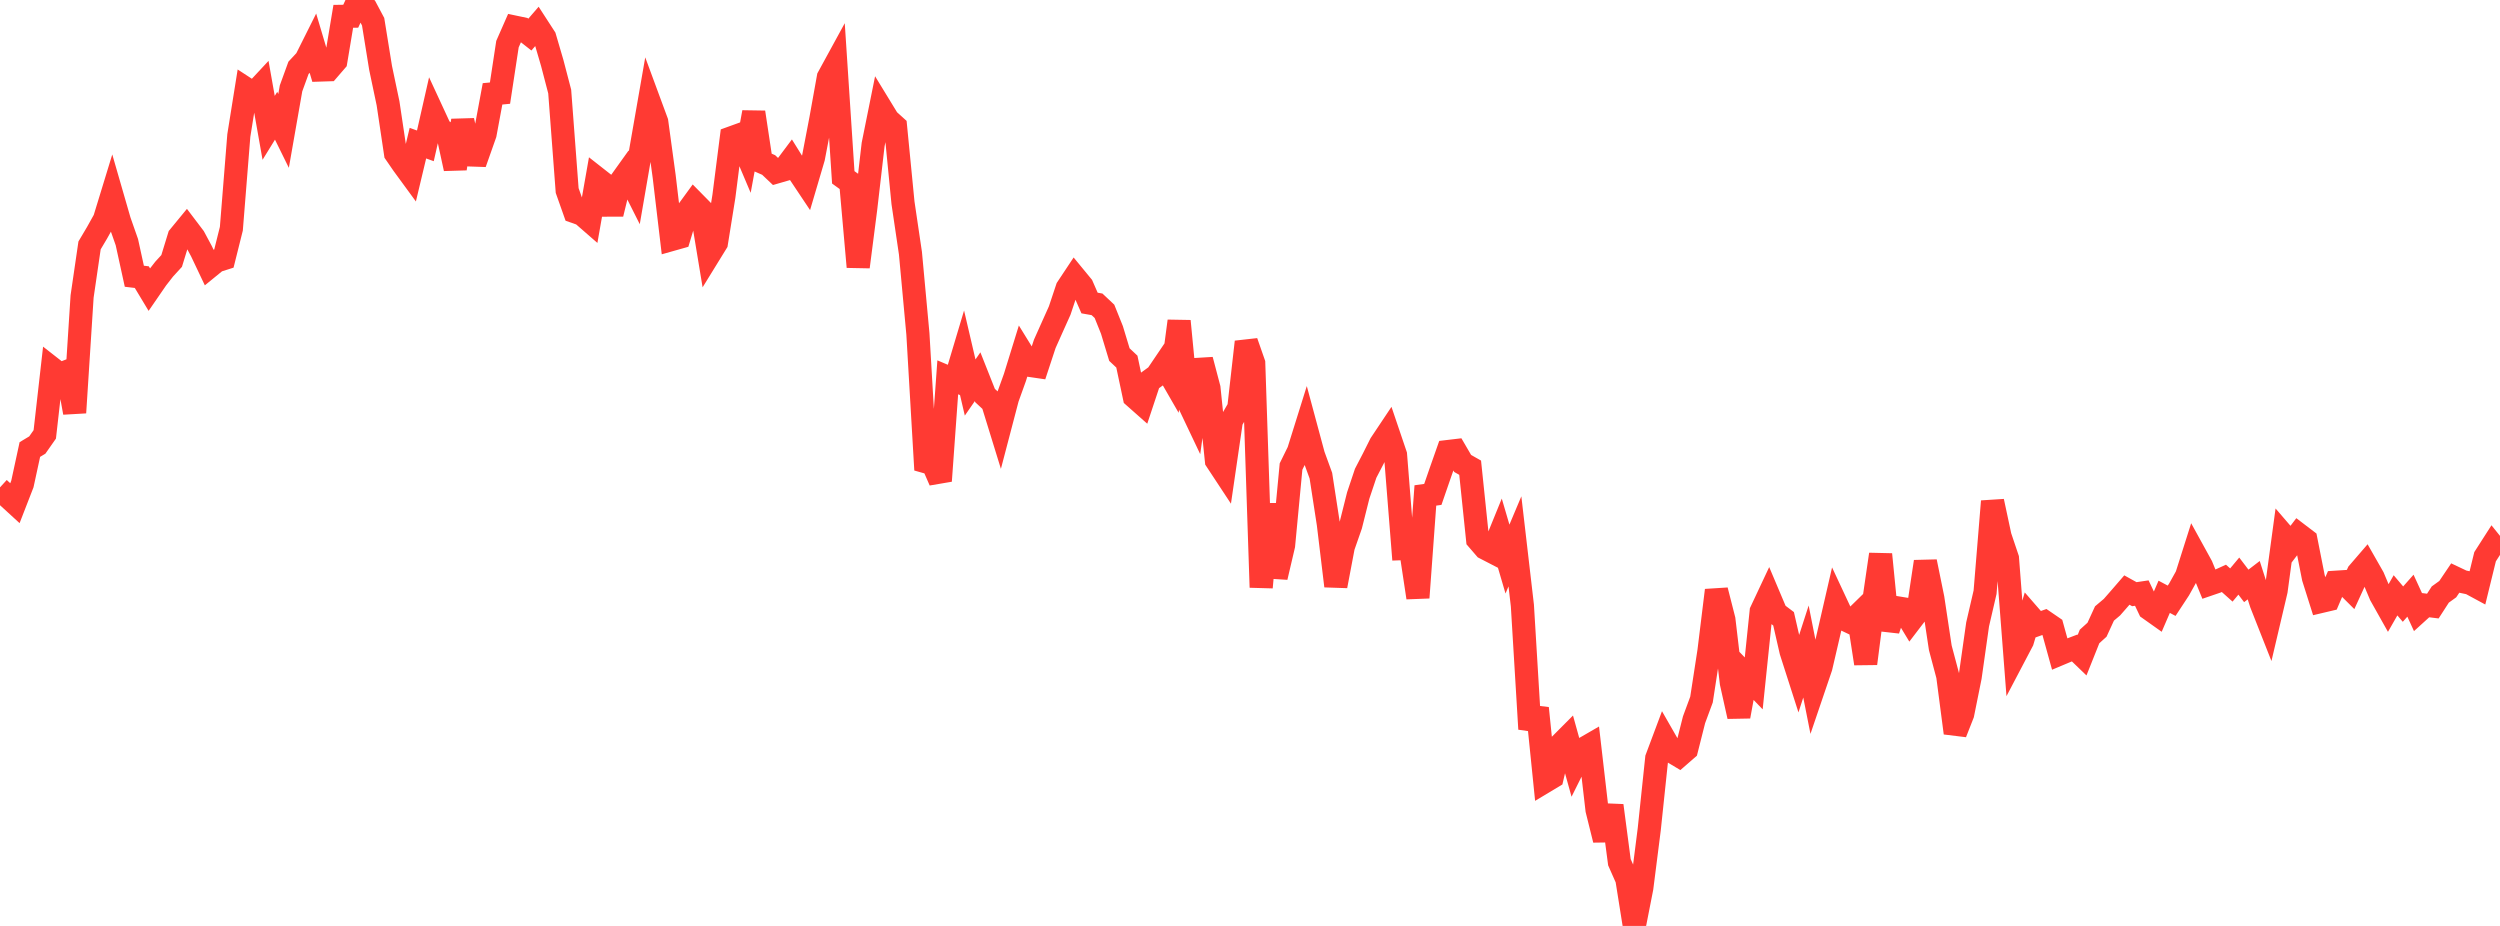 <?xml version="1.0" standalone="no"?>
<!DOCTYPE svg PUBLIC "-//W3C//DTD SVG 1.1//EN" "http://www.w3.org/Graphics/SVG/1.1/DTD/svg11.dtd">

<svg width="135" height="50" viewBox="0 0 135 50" preserveAspectRatio="none" 
  xmlns="http://www.w3.org/2000/svg"
  xmlns:xlink="http://www.w3.org/1999/xlink">


<polyline points="0.0, 27.243 0.403, 26.803 0.806, 27.172 1.209, 26.134 1.612, 24.274 2.015, 24.032 2.418, 23.456 2.821, 19.899 3.224, 20.214 3.627, 20.058 4.03, 22.283 4.433, 16.01 4.836, 13.253 5.239, 12.573 5.642, 11.85 6.045, 10.533 6.448, 11.928 6.851, 13.077 7.254, 14.917 7.657, 14.965 8.06, 15.634 8.463, 15.048 8.866, 14.531 9.269, 14.091 9.672, 12.777 10.075, 12.287 10.478, 12.818 10.881, 13.57 11.284, 14.42 11.687, 14.091 12.09, 13.963 12.493, 12.351 12.896, 7.319 13.299, 4.801 13.701, 5.063 14.104, 4.63 14.507, 6.904 14.91, 6.25 15.313, 7.069 15.716, 4.772 16.119, 3.663 16.522, 3.23 16.925, 2.425 17.328, 3.78 17.731, 3.767 18.134, 3.3 18.537, 0.882 18.94, 0.876 19.343, 0.0 19.746, 0.416 20.149, 1.173 20.552, 3.668 20.955, 5.582 21.358, 8.282 21.761, 8.868 22.164, 9.419 22.567, 7.73 22.97, 7.876 23.373, 6.101 23.776, 6.972 24.179, 7.252 24.582, 9.105 24.985, 6.507 25.388, 8.366 25.791, 8.38 26.194, 7.239 26.597, 5.068 27.0, 5.029 27.403, 2.383 27.806, 1.467 28.209, 1.552 28.612, 1.868 29.015, 1.402 29.418, 2.024 29.821, 3.401 30.224, 4.943 30.627, 10.288 31.03, 11.428 31.433, 11.569 31.836, 11.92 32.239, 9.629 32.642, 9.945 33.045, 11.551 33.448, 9.895 33.851, 9.332 34.254, 10.133 34.657, 7.798 35.06, 5.49 35.463, 6.582 35.866, 9.53 36.269, 12.932 36.672, 12.818 37.075, 11.477 37.478, 10.924 37.881, 11.333 38.284, 13.766 38.687, 13.112 39.09, 10.602 39.493, 7.445 39.896, 7.299 40.299, 8.25 40.701, 6.064 41.104, 8.733 41.507, 8.909 41.91, 9.291 42.313, 9.174 42.716, 8.636 43.119, 9.284 43.522, 9.888 43.925, 8.522 44.328, 6.419 44.731, 4.178 45.134, 3.44 45.537, 9.577 45.94, 9.868 46.343, 14.412 46.746, 11.282 47.149, 7.805 47.552, 5.805 47.955, 6.465 48.358, 6.829 48.761, 10.948 49.164, 13.675 49.567, 18.033 49.97, 24.928 50.373, 25.042 50.776, 25.968 51.179, 20.375 51.582, 20.546 51.985, 19.198 52.388, 20.926 52.791, 20.343 53.194, 21.36 53.597, 21.734 54.0, 23.04 54.403, 21.502 54.806, 20.381 55.209, 19.077 55.612, 19.73 56.015, 19.789 56.418, 18.568 56.821, 17.666 57.224, 16.769 57.627, 15.56 58.03, 14.953 58.433, 15.443 58.836, 16.363 59.239, 16.434 59.642, 16.813 60.045, 17.817 60.448, 19.148 60.851, 19.527 61.254, 21.428 61.657, 21.785 62.06, 20.572 62.463, 20.28 62.866, 19.684 63.269, 20.384 63.672, 17.339 64.075, 21.518 64.478, 22.366 64.881, 19.432 65.284, 20.961 65.687, 24.872 66.09, 25.484 66.493, 22.724 66.896, 22.025 67.299, 18.464 67.701, 19.614 68.104, 31.718 68.507, 27.224 68.91, 31.169 69.313, 29.448 69.716, 25.193 70.119, 24.372 70.522, 23.084 70.925, 24.58 71.328, 25.688 71.731, 28.299 72.134, 31.645 72.537, 29.52 72.94, 28.366 73.343, 26.76 73.746, 25.556 74.149, 24.78 74.552, 23.976 74.955, 23.372 75.358, 24.562 75.761, 29.625 76.164, 29.61 76.567, 32.273 76.97, 26.754 77.373, 26.698 77.776, 25.53 78.179, 24.384 78.582, 24.336 78.985, 25.027 79.388, 25.256 79.791, 29.131 80.194, 29.598 80.597, 29.806 81.0, 28.816 81.403, 30.19 81.806, 29.234 82.209, 32.702 82.612, 39.366 83.015, 38.244 83.418, 42.204 83.821, 41.962 84.224, 40.245 84.627, 39.84 85.03, 41.29 85.433, 40.482 85.836, 40.249 86.239, 43.73 86.642, 45.353 87.045, 43.501 87.448, 46.559 87.851, 47.47 88.254, 50.0 88.657, 47.947 89.06, 44.777 89.463, 40.946 89.866, 39.87 90.269, 40.574 90.672, 40.815 91.075, 40.464 91.478, 38.868 91.881, 37.778 92.284, 35.16 92.687, 31.877 93.09, 33.459 93.493, 36.875 93.896, 38.687 94.299, 36.486 94.701, 36.903 95.104, 33.014 95.507, 32.156 95.91, 33.109 96.313, 33.414 96.716, 35.173 97.119, 36.43 97.522, 35.182 97.925, 37.218 98.328, 36.032 98.731, 34.303 99.134, 32.55 99.537, 33.412 99.94, 33.603 100.343, 33.209 100.746, 35.833 101.149, 32.703 101.552, 29.936 101.955, 34.014 102.358, 32.807 102.761, 32.873 103.164, 33.539 103.567, 33.012 103.97, 30.33 104.373, 32.308 104.776, 34.981 105.179, 36.496 105.582, 39.581 105.985, 38.556 106.388, 36.558 106.791, 33.718 107.194, 31.979 107.597, 27.072 108.0, 28.957 108.403, 30.155 108.806, 35.381 109.209, 34.614 109.612, 33.26 110.015, 33.724 110.418, 33.581 110.821, 33.857 111.224, 35.314 111.627, 35.145 112.03, 34.991 112.433, 35.379 112.836, 34.369 113.239, 34.005 113.642, 33.128 114.045, 32.788 114.448, 32.328 114.851, 31.862 115.254, 32.086 115.657, 32.026 116.06, 32.874 116.463, 33.16 116.866, 32.227 117.269, 32.441 117.672, 31.827 118.075, 31.103 118.478, 29.833 118.881, 30.566 119.284, 31.552 119.687, 31.414 120.09, 31.231 120.493, 31.591 120.896, 31.109 121.299, 31.638 121.701, 31.33 122.104, 32.588 122.507, 33.61 122.91, 31.897 123.313, 28.918 123.716, 29.386 124.119, 28.857 124.522, 29.164 124.925, 31.203 125.328, 32.479 125.731, 32.384 126.134, 31.44 126.537, 31.414 126.94, 31.816 127.343, 30.937 127.746, 30.469 128.149, 31.176 128.552, 32.135 128.955, 32.852 129.358, 32.147 129.761, 32.623 130.164, 32.167 130.567, 33.044 130.97, 32.678 131.373, 32.728 131.776, 32.104 132.179, 31.814 132.582, 31.216 132.985, 31.407 133.388, 31.491 133.791, 31.709 134.194, 30.063 134.597, 29.434 135.0, 29.935" fill="none" stroke="#ff3a33" stroke-width="1.25"/>

</svg>